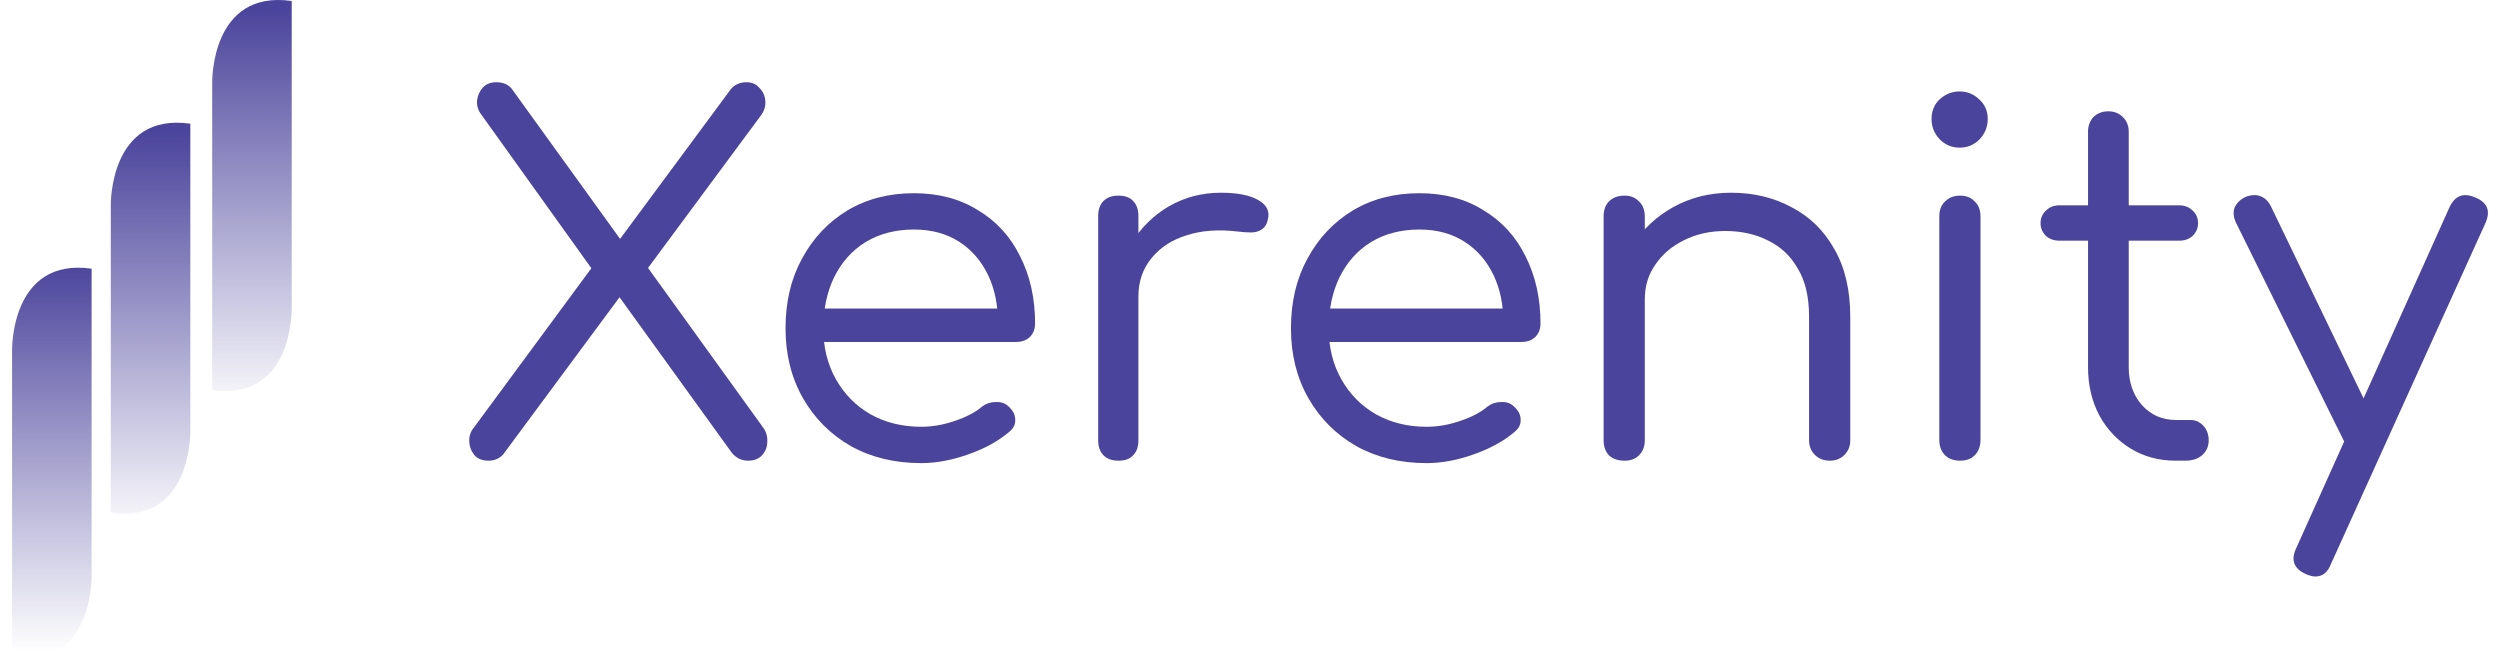 <svg width="113" height="30" viewBox="0 0 113 30" fill="none" xmlns="http://www.w3.org/2000/svg">
<g clip-path="url(#clip0_131_488)">
<path d="M4.141 26.034V12.145C0.461 11.619 0.546 15.841 0.546 15.841V29.73C4.226 30.252 4.141 26.03 4.141 26.03V26.034Z" fill="url(#paint0_linear_131_488)"/>
<path d="M8.603 19.48V5.591C4.923 5.064 5.008 9.287 5.008 9.287V23.176C8.689 23.698 8.603 19.475 8.603 19.475V19.48Z" fill="url(#paint1_linear_131_488)"/>
<path d="M13.186 13.935V0.045C9.506 -0.481 9.591 3.741 9.591 3.741V17.631C13.271 18.152 13.186 13.93 13.186 13.93V13.935Z" fill="url(#paint2_linear_131_488)"/>
</g>
<path d="M104.66 26.058C104.543 26.058 104.397 26.022 104.222 25.949C103.682 25.701 103.536 25.314 103.784 24.788L110.727 9.346C110.975 8.835 111.362 8.696 111.888 8.93C112.428 9.149 112.582 9.528 112.348 10.069L105.361 25.489C105.215 25.869 104.981 26.058 104.66 26.058ZM107.135 20.407C106.901 20.524 106.682 20.546 106.478 20.473C106.274 20.4 106.106 20.239 105.974 19.991L101.068 10.069C100.951 9.821 100.929 9.594 101.002 9.39C101.09 9.185 101.25 9.025 101.484 8.908C101.732 8.806 101.959 8.791 102.163 8.864C102.367 8.937 102.528 9.09 102.645 9.324L107.442 19.268C107.559 19.502 107.595 19.728 107.551 19.947C107.522 20.152 107.383 20.305 107.135 20.407Z" fill="#4B449C"/>
<path d="M98.344 20.823C97.585 20.823 96.906 20.641 96.307 20.276C95.708 19.911 95.234 19.407 94.883 18.765C94.547 18.122 94.379 17.399 94.379 16.596V5.951C94.379 5.688 94.46 5.469 94.62 5.294C94.796 5.119 95.022 5.031 95.299 5.031C95.562 5.031 95.781 5.119 95.957 5.294C96.132 5.469 96.219 5.688 96.219 5.951V16.596C96.219 17.282 96.416 17.852 96.811 18.305C97.22 18.757 97.731 18.983 98.344 18.983H99.001C99.235 18.983 99.432 19.071 99.593 19.246C99.753 19.422 99.833 19.641 99.833 19.903C99.833 20.181 99.731 20.407 99.527 20.582C99.337 20.743 99.089 20.823 98.782 20.823H98.344ZM93.087 10.879C92.839 10.879 92.635 10.806 92.474 10.66C92.313 10.499 92.233 10.31 92.233 10.091C92.233 9.857 92.313 9.667 92.474 9.521C92.635 9.361 92.839 9.28 93.087 9.28H98.497C98.746 9.28 98.95 9.361 99.111 9.521C99.271 9.667 99.352 9.857 99.352 10.091C99.352 10.31 99.271 10.499 99.111 10.66C98.95 10.806 98.746 10.879 98.497 10.879H93.087Z" fill="#4B449C"/>
<path d="M88.598 20.823C88.32 20.823 88.094 20.743 87.919 20.582C87.743 20.407 87.656 20.174 87.656 19.881V9.784C87.656 9.492 87.743 9.266 87.919 9.105C88.094 8.93 88.32 8.842 88.598 8.842C88.875 8.842 89.094 8.93 89.255 9.105C89.43 9.266 89.518 9.492 89.518 9.784V19.881C89.518 20.174 89.43 20.407 89.255 20.582C89.094 20.743 88.875 20.823 88.598 20.823ZM88.576 6.674C88.225 6.674 87.926 6.55 87.678 6.301C87.43 6.039 87.305 5.732 87.305 5.381C87.305 5.016 87.43 4.717 87.678 4.483C87.941 4.25 88.24 4.133 88.576 4.133C88.912 4.133 89.204 4.25 89.452 4.483C89.715 4.717 89.846 5.016 89.846 5.381C89.846 5.732 89.722 6.039 89.474 6.301C89.226 6.55 88.926 6.674 88.576 6.674Z" fill="#4B449C"/>
<path d="M82.712 20.823C82.435 20.823 82.208 20.736 82.033 20.561C81.858 20.385 81.77 20.166 81.77 19.903V14.318C81.77 13.427 81.602 12.704 81.266 12.15C80.945 11.58 80.5 11.157 79.93 10.879C79.361 10.587 78.711 10.441 77.981 10.441C77.295 10.441 76.674 10.58 76.119 10.857C75.579 11.12 75.148 11.485 74.827 11.953C74.506 12.405 74.345 12.931 74.345 13.53H73.075C73.104 12.61 73.345 11.792 73.797 11.076C74.265 10.346 74.885 9.769 75.659 9.346C76.433 8.922 77.295 8.711 78.244 8.711C79.266 8.711 80.179 8.93 80.982 9.368C81.799 9.791 82.442 10.419 82.909 11.252C83.391 12.084 83.632 13.106 83.632 14.318V19.903C83.632 20.166 83.544 20.385 83.369 20.561C83.194 20.736 82.975 20.823 82.712 20.823ZM73.425 20.823C73.133 20.823 72.899 20.743 72.724 20.582C72.564 20.407 72.483 20.181 72.483 19.903V9.784C72.483 9.492 72.564 9.266 72.724 9.105C72.899 8.93 73.133 8.842 73.425 8.842C73.702 8.842 73.921 8.93 74.082 9.105C74.257 9.266 74.345 9.492 74.345 9.784V19.903C74.345 20.181 74.257 20.407 74.082 20.582C73.921 20.743 73.702 20.823 73.425 20.823Z" fill="#4B449C"/>
<path d="M64.484 20.933C63.286 20.933 62.228 20.677 61.308 20.166C60.388 19.641 59.665 18.918 59.139 17.998C58.614 17.078 58.351 16.026 58.351 14.844C58.351 13.646 58.599 12.595 59.096 11.69C59.592 10.77 60.271 10.047 61.133 9.521C62.009 8.995 63.016 8.733 64.155 8.733C65.265 8.733 66.229 8.988 67.046 9.499C67.879 9.996 68.514 10.689 68.952 11.58C69.405 12.471 69.631 13.486 69.631 14.625C69.631 14.873 69.551 15.077 69.39 15.238C69.23 15.384 69.025 15.457 68.777 15.457H59.621V13.946H68.886L67.945 14.603C67.959 13.8 67.813 13.077 67.507 12.434C67.2 11.792 66.762 11.288 66.192 10.923C65.623 10.558 64.944 10.375 64.155 10.375C63.323 10.375 62.593 10.565 61.965 10.945C61.352 11.325 60.877 11.857 60.541 12.544C60.22 13.216 60.059 13.982 60.059 14.844C60.059 15.705 60.249 16.472 60.629 17.144C61.008 17.815 61.527 18.341 62.184 18.721C62.856 19.1 63.622 19.29 64.484 19.29C64.98 19.29 65.484 19.203 65.995 19.027C66.521 18.852 66.937 18.633 67.244 18.37C67.419 18.239 67.616 18.173 67.835 18.173C68.069 18.159 68.258 18.217 68.404 18.348C68.624 18.538 68.733 18.742 68.733 18.962C68.748 19.181 68.653 19.37 68.448 19.531C67.966 19.94 67.353 20.276 66.608 20.539C65.864 20.802 65.156 20.933 64.484 20.933Z" fill="#4B449C"/>
<path d="M50.449 13.398C50.478 12.507 50.704 11.711 51.128 11.011C51.566 10.295 52.135 9.733 52.836 9.324C53.552 8.915 54.333 8.711 55.18 8.711C55.925 8.711 56.487 8.82 56.867 9.039C57.261 9.258 57.407 9.558 57.305 9.937C57.261 10.142 57.166 10.288 57.02 10.375C56.889 10.463 56.728 10.507 56.538 10.507C56.363 10.507 56.158 10.492 55.925 10.463C55.063 10.361 54.297 10.419 53.625 10.638C52.968 10.843 52.442 11.186 52.048 11.668C51.654 12.15 51.456 12.726 51.456 13.398H50.449ZM50.558 20.823C50.266 20.823 50.04 20.743 49.879 20.582C49.719 20.422 49.638 20.195 49.638 19.903V9.762C49.638 9.47 49.719 9.244 49.879 9.083C50.04 8.922 50.266 8.842 50.558 8.842C50.85 8.842 51.069 8.922 51.215 9.083C51.376 9.244 51.456 9.47 51.456 9.762V19.903C51.456 20.195 51.376 20.422 51.215 20.582C51.069 20.743 50.85 20.823 50.558 20.823Z" fill="#4B449C"/>
<path d="M41.639 20.933C40.442 20.933 39.383 20.677 38.463 20.166C37.543 19.641 36.82 18.918 36.295 17.998C35.769 17.078 35.506 16.026 35.506 14.844C35.506 13.646 35.754 12.595 36.251 11.69C36.747 10.77 37.426 10.047 38.288 9.521C39.164 8.995 40.172 8.733 41.31 8.733C42.42 8.733 43.384 8.988 44.202 9.499C45.034 9.996 45.669 10.689 46.107 11.58C46.56 12.471 46.786 13.486 46.786 14.625C46.786 14.873 46.706 15.077 46.545 15.238C46.385 15.384 46.18 15.457 45.932 15.457H36.776V13.946H46.042L45.1 14.603C45.114 13.8 44.968 13.077 44.662 12.434C44.355 11.792 43.917 11.288 43.348 10.923C42.778 10.558 42.099 10.375 41.31 10.375C40.478 10.375 39.748 10.565 39.12 10.945C38.507 11.325 38.032 11.857 37.697 12.544C37.375 13.216 37.215 13.982 37.215 14.844C37.215 15.705 37.404 16.472 37.784 17.144C38.164 17.815 38.682 18.341 39.339 18.721C40.011 19.1 40.778 19.29 41.639 19.29C42.136 19.29 42.639 19.203 43.15 19.027C43.676 18.852 44.092 18.633 44.399 18.37C44.574 18.239 44.771 18.173 44.99 18.173C45.224 18.159 45.414 18.217 45.56 18.348C45.779 18.538 45.888 18.742 45.888 18.962C45.903 19.181 45.808 19.37 45.604 19.531C45.122 19.94 44.508 20.276 43.764 20.539C43.019 20.802 42.311 20.933 41.639 20.933Z" fill="#4B449C"/>
<path d="M22.087 20.823C21.809 20.823 21.598 20.743 21.452 20.582C21.306 20.407 21.225 20.203 21.211 19.969C21.196 19.721 21.269 19.502 21.43 19.312L27.081 11.646L27.935 10.923L33.039 4.023C33.214 3.819 33.448 3.717 33.74 3.717C33.988 3.717 34.185 3.804 34.331 3.98C34.492 4.14 34.579 4.337 34.594 4.571C34.608 4.79 34.55 4.994 34.419 5.184L29.052 12.434L28.242 13.113L22.744 20.539C22.569 20.729 22.35 20.823 22.087 20.823ZM33.805 20.823C33.674 20.823 33.542 20.794 33.411 20.736C33.294 20.677 33.185 20.59 33.083 20.473L27.738 13.069L27.015 12.522L21.758 5.184C21.612 4.994 21.547 4.783 21.561 4.549C21.59 4.315 21.678 4.118 21.824 3.958C21.97 3.797 22.175 3.717 22.437 3.717C22.744 3.717 22.978 3.819 23.138 4.023L28.198 11.033L28.877 11.536L34.484 19.312C34.63 19.502 34.696 19.721 34.681 19.969C34.681 20.203 34.601 20.407 34.441 20.582C34.294 20.743 34.083 20.823 33.805 20.823Z" fill="#4B449C"/>
<defs>
<linearGradient id="paint0_linear_131_488" x1="2.355" y1="29.474" x2="2.355" y2="11.874" gradientUnits="userSpaceOnUse">
<stop stop-color="#4B449C" stop-opacity="0"/>
<stop offset="1" stop-color="#4B449C"/>
</linearGradient>
<linearGradient id="paint1_linear_131_488" x1="6.817" y1="24.426" x2="6.818" y2="5.922" gradientUnits="userSpaceOnUse">
<stop stop-color="#4B449C" stop-opacity="0"/>
<stop offset="1" stop-color="#4B449C"/>
</linearGradient>
<linearGradient id="paint2_linear_131_488" x1="11.4" y1="18.881" x2="11.4" y2="0.377" gradientUnits="userSpaceOnUse">
<stop stop-color="#4B449C" stop-opacity="0"/>
<stop offset="1" stop-color="#4B449C"/>
</linearGradient>
<clipPath id="clip0_131_488">
<rect width="12.663" height="29.775" fill="white" transform="translate(0.546)"/>
</clipPath>
</defs>
</svg>
